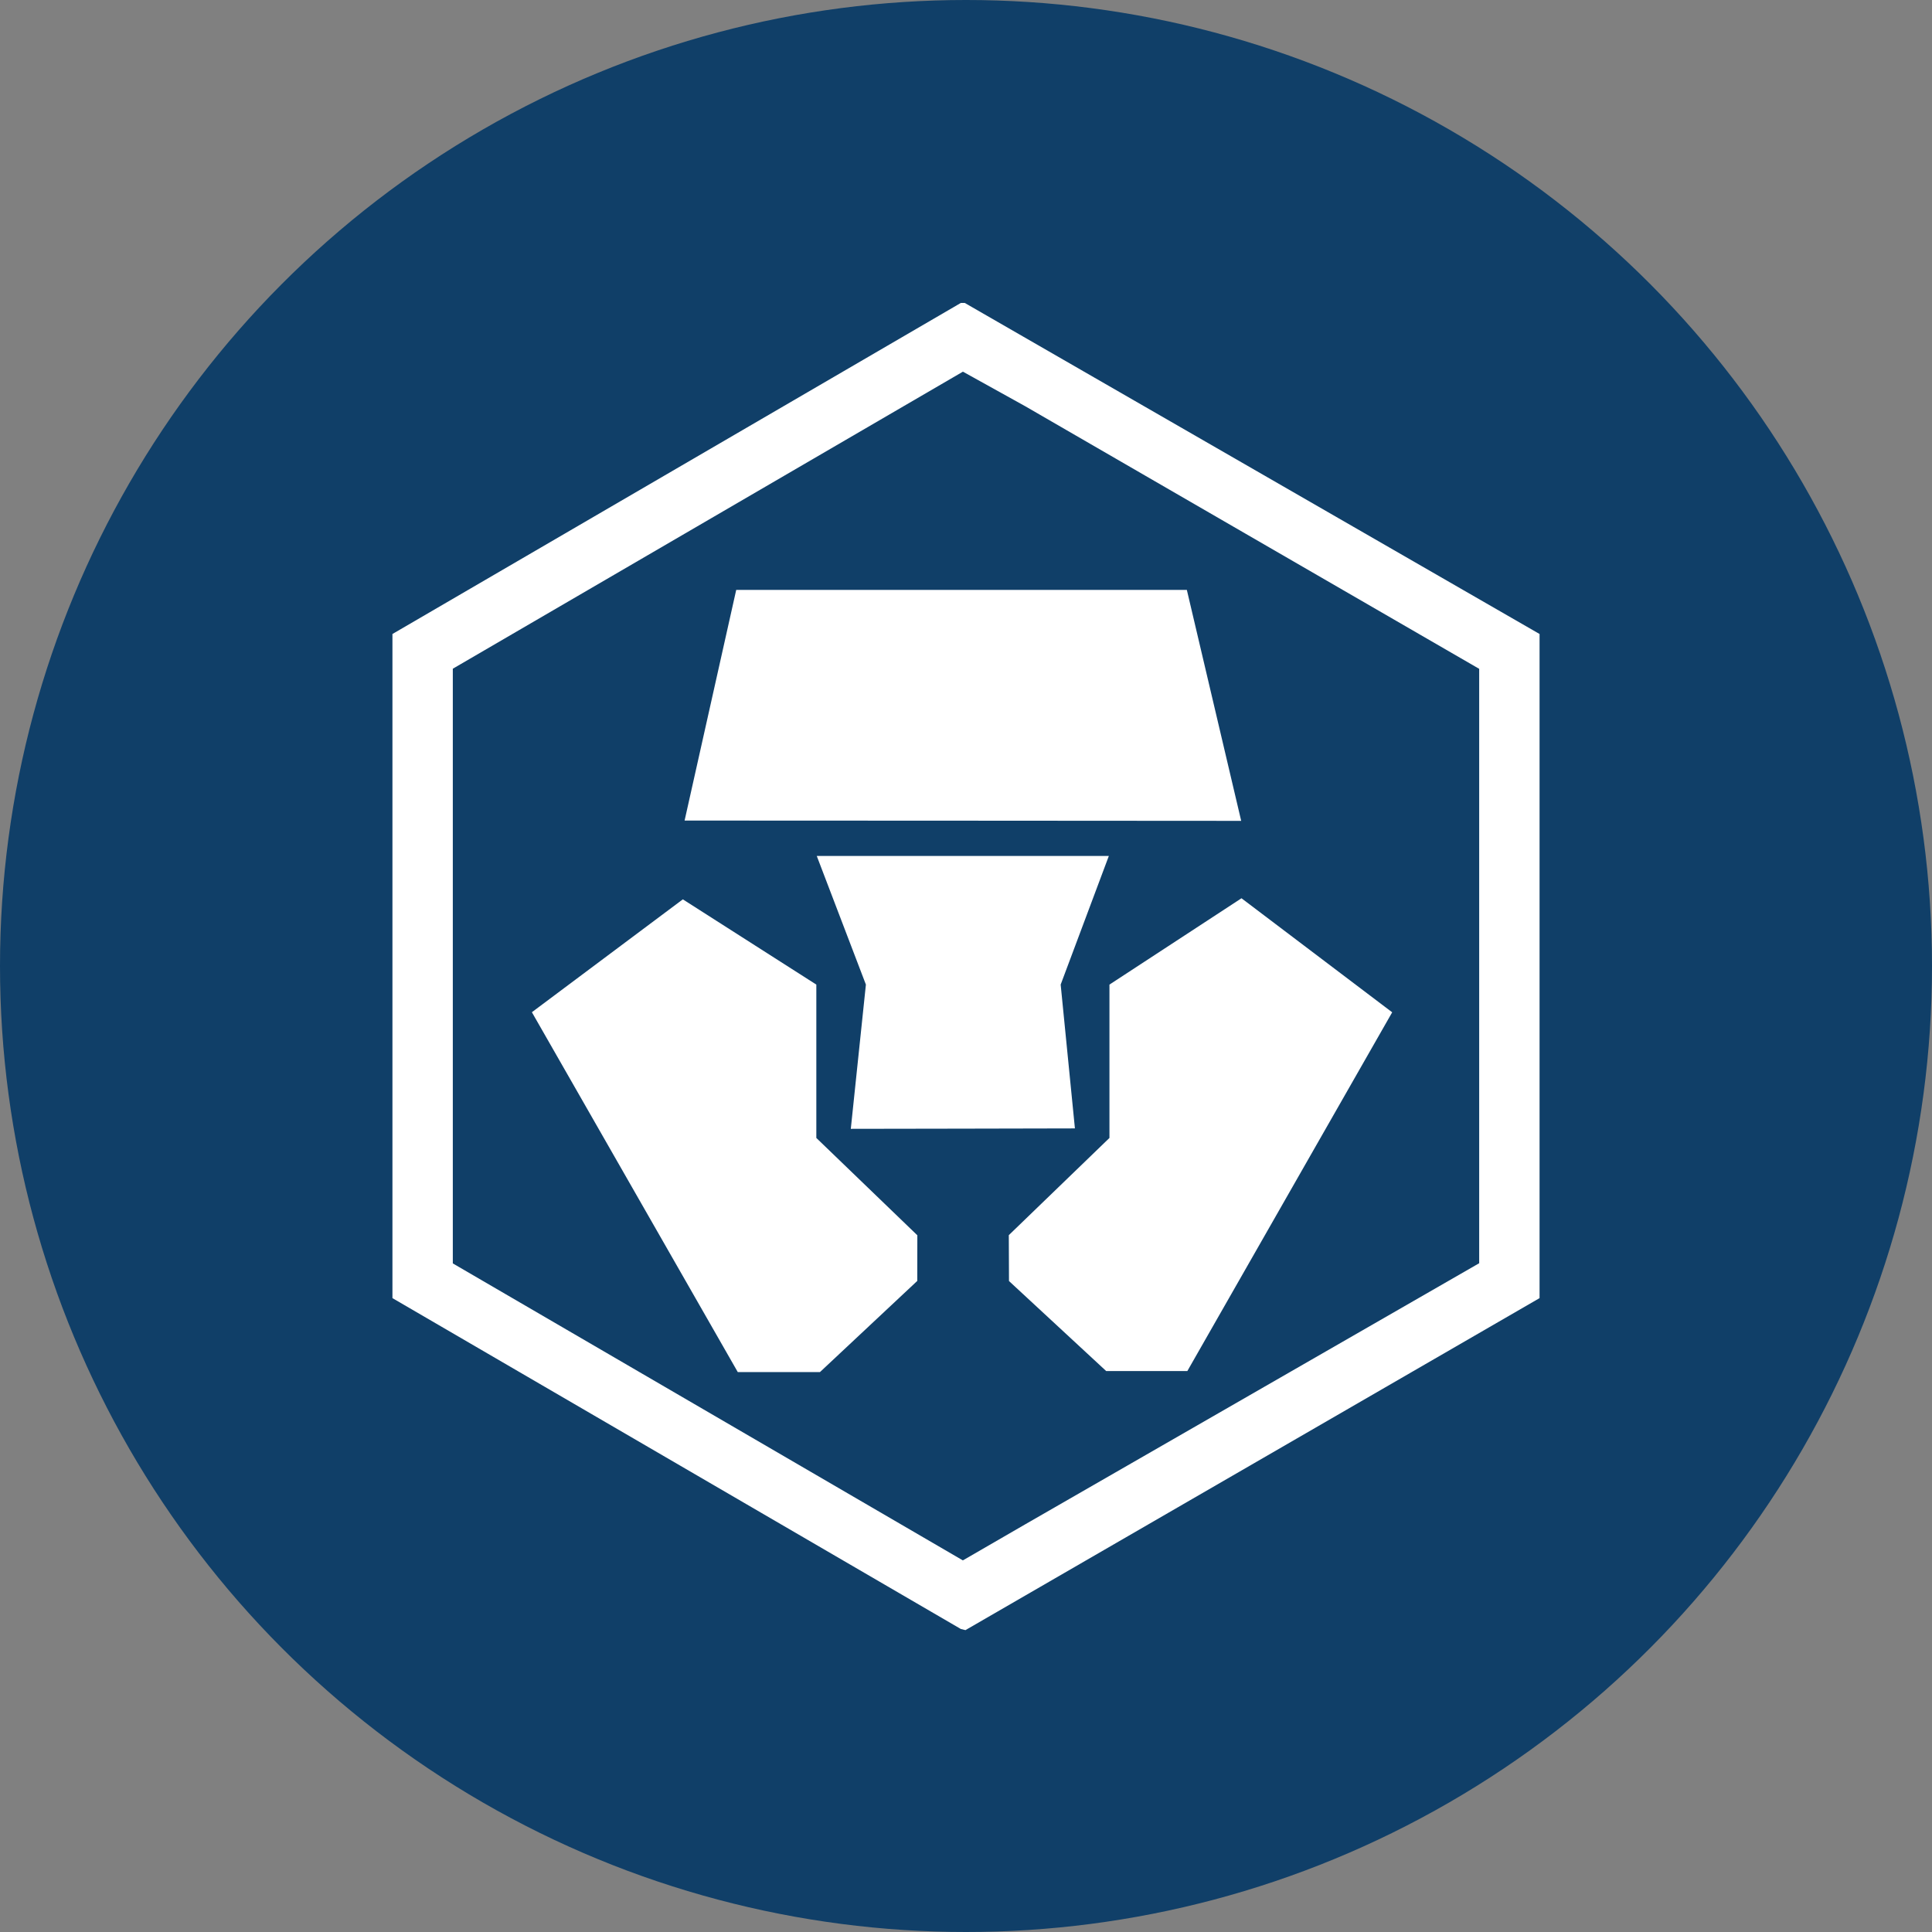 <svg xmlns="http://www.w3.org/2000/svg" width="32" height="32"><rect width="100%" height="100%" fill="#808080" stroke="none"/><g fill="none" fill-rule="evenodd"><circle cx="16" cy="16" r="16" fill="#103F68"/><path fill="#FFF" fill-rule="nonzero" d="M15.98 5.018l9.52 5.483v11L15.991 27l-.077-.019-9.414-5.48v-11l9.414-5.483h.066zm-.031 1.138L7.5 11.076v9.85l8.448 4.919 1.032-.597 7.52-4.325v-9.845l-7.52-4.35-1.031-.572zm-7.14 10.61l2.501-1.87 2.211 1.412v2.54l1.673 1.612-.001.756-1.612 1.51H12.22l-3.41-5.96zm7.903 4.452l-.003-.76 1.667-1.61v-2.54l2.187-1.43 2.496 1.889-3.393 5.942h-1.344l-1.61-1.491zm-2.37-4.91l-.814-2.131h4.838l-.798 2.131.236 2.382-1.867.004-1.845.003.25-2.389zm1.595-2.715l-4.598-.002.855-3.82h7.464l.9 3.825-4.621-.003z"/></g></svg>